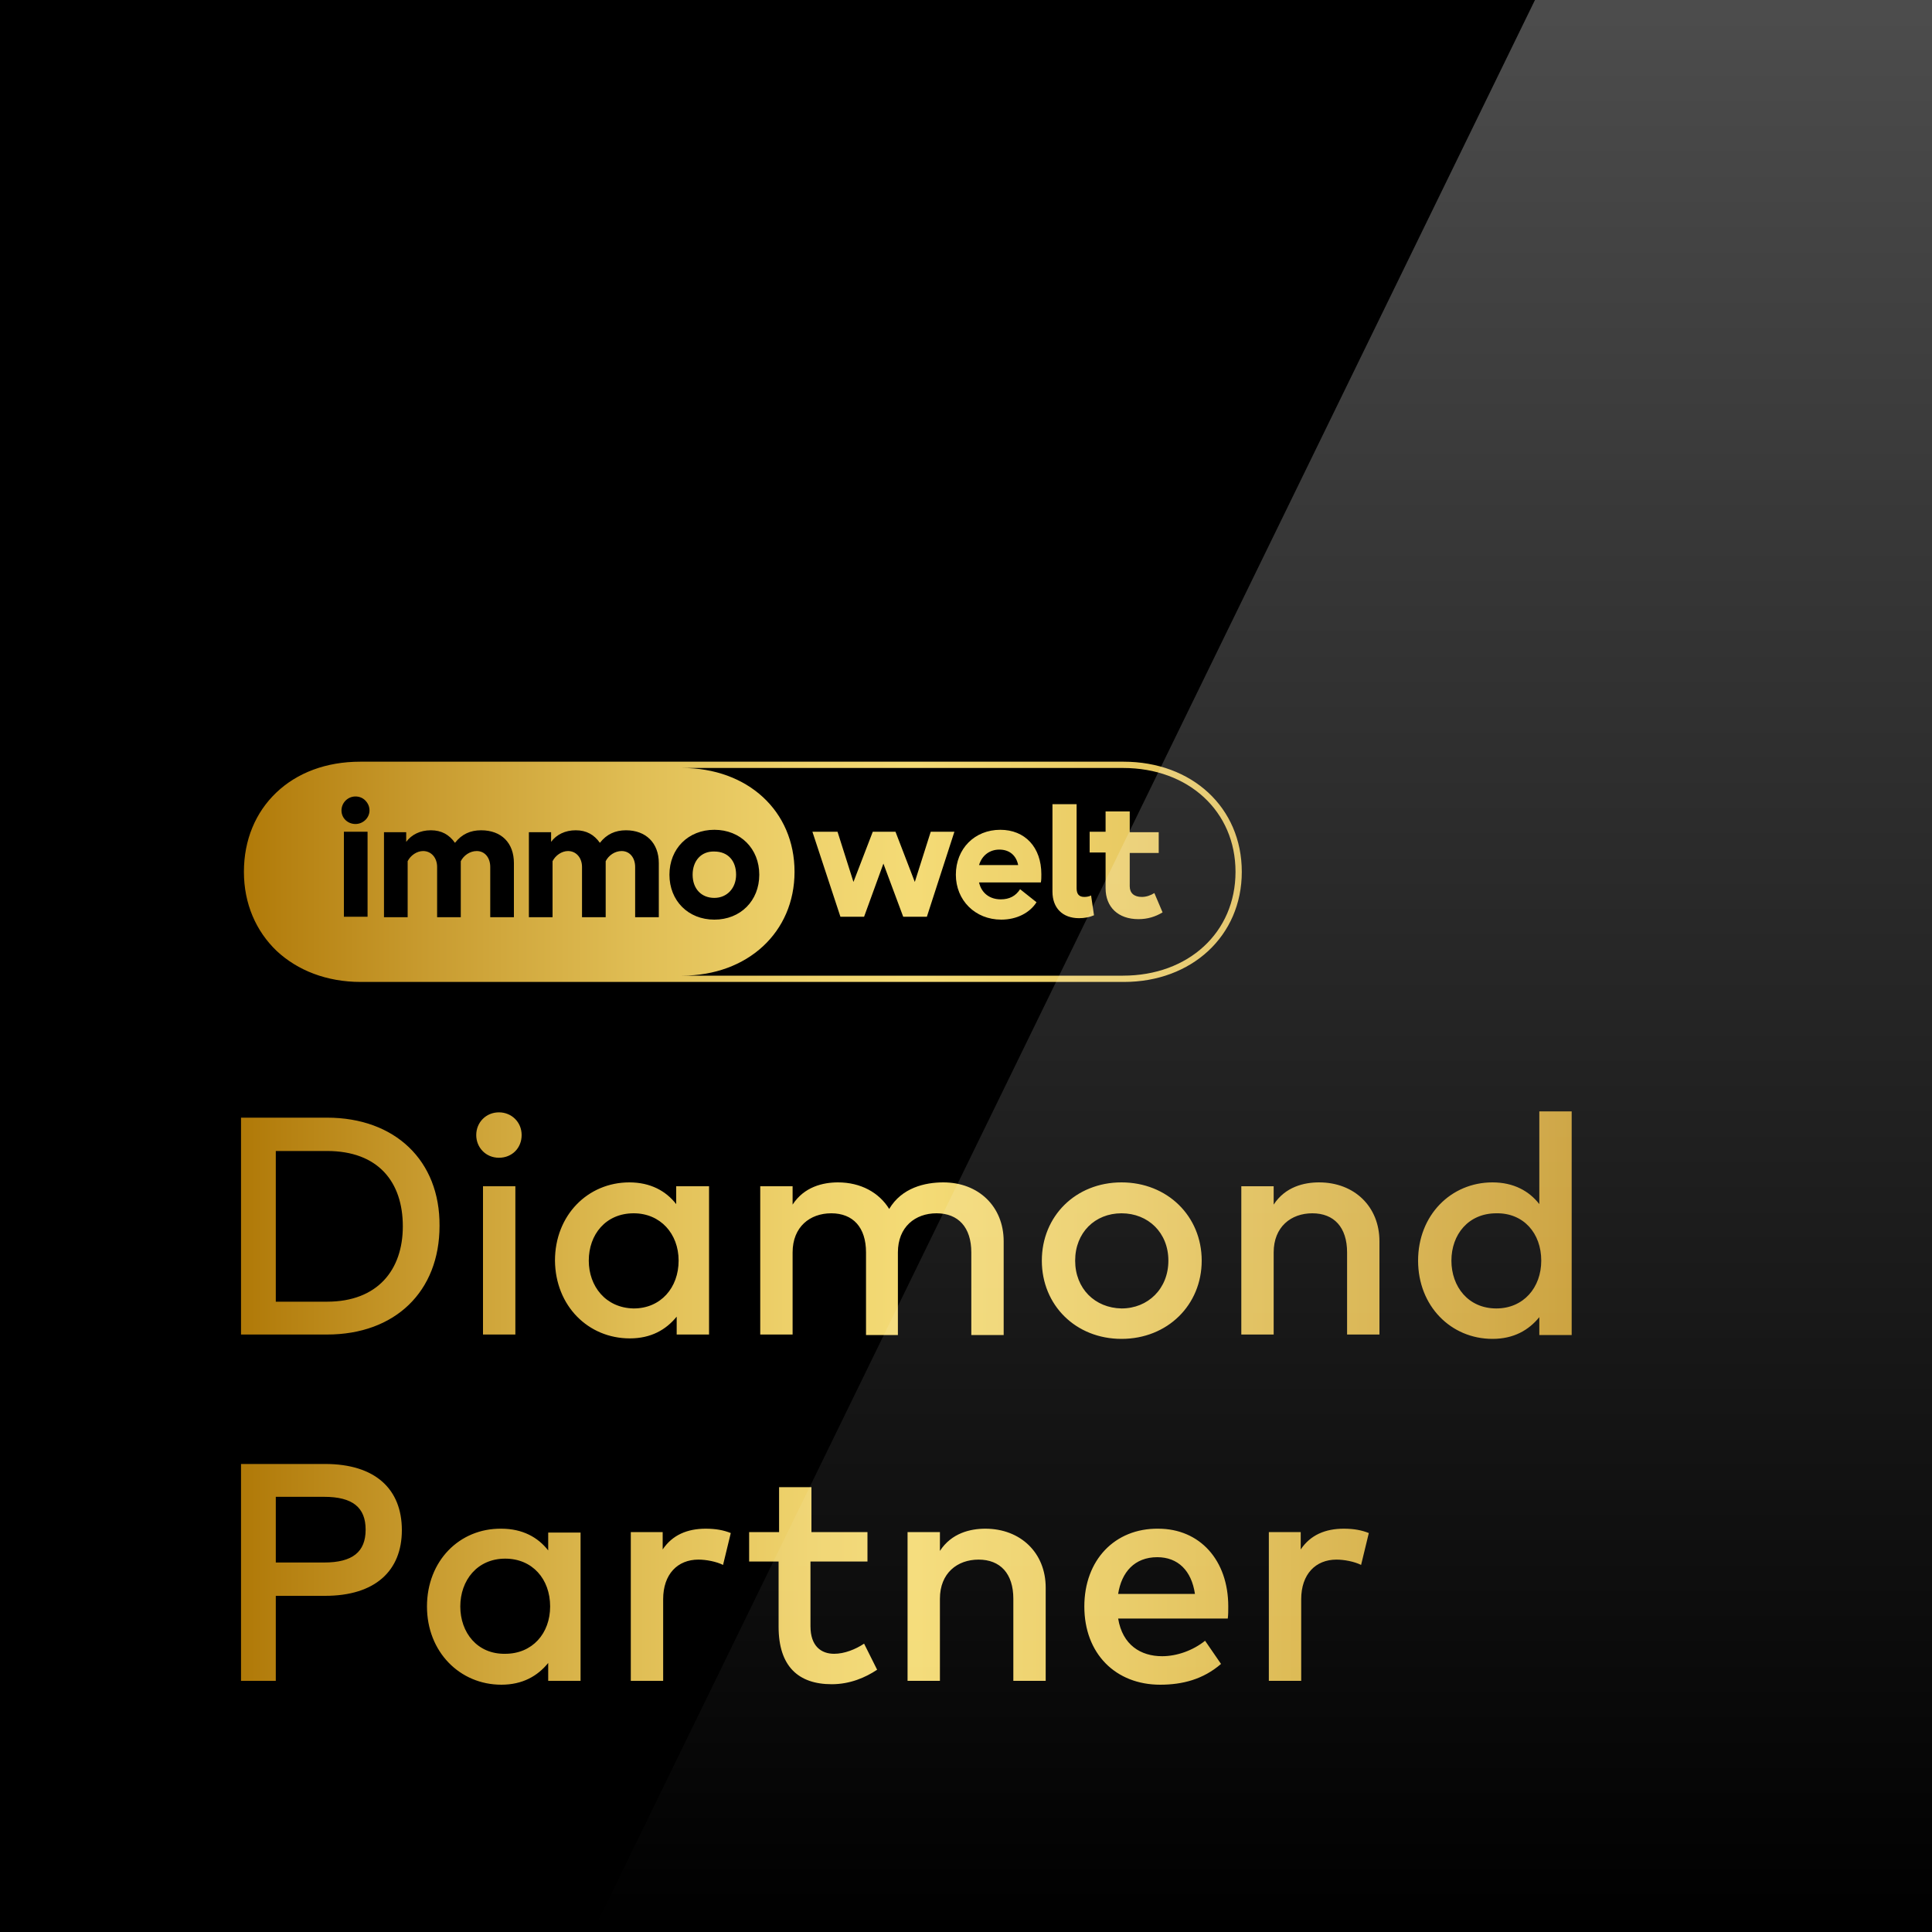 <?xml version="1.0" encoding="utf-8"?>
<!-- Generator: Adobe Illustrator 24.0.3, SVG Export Plug-In . SVG Version: 6.00 Build 0)  -->
<svg version="1.1" id="iw_PartnerAwards_ag" xmlns="http://www.w3.org/2000/svg" xmlns:xlink="http://www.w3.org/1999/xlink"
	 x="0px" y="0px" viewBox="0 0 400 400" style="enable-background:new 0 0 400 400;" xml:space="preserve">
<style type="text/css">
	.st0{fill:url(#SVGID_1_);}
	.st1{fill:url(#SVGID_2_);}
	.st2{fill:url(#SVGID_3_);}
	.st3{fill:url(#SVGID_4_);}
	.st4{fill:url(#SVGID_5_);}
</style>
<rect x="0" width="400" height="400"/>
<linearGradient id="SVGID_1_" gradientUnits="userSpaceOnUse" x1="49.895" y1="253.267" x2="392.715" y2="253.267">
	<stop  offset="0" style="stop-color:#B07908"/>
	<stop  offset="0.111" style="stop-color:#C89B2F"/>
	<stop  offset="0.24" style="stop-color:#E0BE55"/>
	<stop  offset="0.344" style="stop-color:#EFD36D"/>
	<stop  offset="0.408" style="stop-color:#F4DB76"/>
	<stop  offset="0.522" style="stop-color:#EACC65"/>
	<stop  offset="0.746" style="stop-color:#CFA53A"/>
	<stop  offset="0.973" style="stop-color:#B07908"/>
</linearGradient>
<path class="st0" d="M269.3,317.2h-6.6V348h6.7v-16.9c0-5.2,3-8.2,7.3-8.2c1.6,0,3.7,0.4,5.1,1.1l1.6-6.6c-1.5-0.6-3.1-0.9-5.2-0.9
	c-3.8,0-6.9,1.3-8.9,4.3V317.2z M231.5,330c0.7-4.5,3.4-7.6,8.1-7.6c4.3,0,7.1,2.8,7.8,7.6H231.5z M224.5,332.6
	c0,9.8,6.5,16.2,15.7,16.2c4.6,0,8.9-1.1,12.6-4.3l-3.3-4.8c-2.5,2-5.8,3.2-8.9,3.2c-4.4,0-8.2-2.3-9.1-7.8h22.7
	c0.1-0.8,0.1-1.6,0.1-2.5c0-9.6-5.9-16.1-14.5-16.1C230.8,316.4,224.5,323,224.5,332.6 M222.6,261c0-5.8,4.1-9.8,9.6-9.8
	c5.5,0,9.7,4,9.7,9.8c0,5.8-4.2,9.9-9.7,9.9C226.7,270.8,222.6,266.8,222.6,261 M215.7,261c0,9.2,7,16.2,16.5,16.2
	c9.5,0,16.6-7,16.6-16.2c0-9.2-7.1-16.2-16.6-16.2C222.7,244.8,215.7,251.8,215.7,261 M194.6,317.2h-6.7V348h6.7v-17
	c0-5.3,3.6-8.1,8-8.1c4.5,0,7.2,2.9,7.2,8.1V348h6.7v-19.3c0-7.2-5.2-12.2-12.5-12.2c-3.1,0-7,0.9-9.4,4.6V317.2z M185.9,276.3v-17
	c0-5.3,3.6-8.1,8-8.1c4.5,0,7.2,2.9,7.2,8.1v17.1h6.7V257c0-7.2-5.2-12.2-12.5-12.2c-3.8,0-8.6,1.1-11.2,5.5
	c-2.1-3.4-5.9-5.5-10.6-5.5c-3.1,0-7,0.9-9.4,4.6v-3.8h-6.7v30.7h6.7v-17c0-5.3,3.6-8.1,8-8.1c4.5,0,7.2,2.9,7.2,8.1v17.1H185.9z
	 M161.2,317.2h-6.1v6.1h6.1v13.5c0,8.2,4.1,11.9,11,11.9c3.8,0,7-1.4,9.4-3l-2.7-5.4c-1.8,1.2-4.1,2.1-6.2,2.1
	c-2.7,0-4.9-1.6-4.9-5.7v-13.4h11.8v-6.1H168v-9.3h-6.7V317.2z M137.2,317.2h-6.6V348h6.7v-16.9c0-5.2,3-8.2,7.3-8.2
	c1.6,0,3.7,0.4,5.1,1.1l1.6-6.6c-1.5-0.6-3.1-0.9-5.2-0.9c-3.8,0-6.9,1.3-8.9,4.3V317.2z M121.9,261c0-5.4,3.5-9.8,9.3-9.8
	c5.5,0,9.3,4.2,9.3,9.8c0,5.6-3.7,9.9-9.3,9.9C125.4,270.8,121.9,266.3,121.9,261 M130.4,277.1c4.4,0,7.5-1.8,9.7-4.5v3.7h6.7v-30.7
	H140v3.7c-2.1-2.7-5.3-4.5-9.7-4.5c-8.6,0-15.4,6.8-15.4,16.2C115,270.4,121.8,277.1,130.4,277.1 M95.3,332.6c0-5.4,3.5-9.9,9.3-9.9
	c5.6,0,9.3,4.2,9.3,9.9c0,5.6-3.7,9.8-9.3,9.8C98.8,342.5,95.3,338,95.3,332.6 M88.4,332.6c0,9.4,6.8,16.2,15.4,16.2
	c4.4,0,7.5-1.8,9.7-4.5v3.7h6.7v-30.7h-6.7v3.7c-2.1-2.7-5.3-4.5-9.7-4.5C95.1,316.4,88.4,323.2,88.4,332.6 M103.3,239.7
	c2.7,0,4.7-2,4.7-4.7s-2.1-4.7-4.7-4.7c-2.7,0-4.7,2.1-4.7,4.7S100.6,239.7,103.3,239.7 M106.7,245.6H100v30.7h6.7V245.6z
	 M67.1,309.9c5.9,0,8.6,2.2,8.6,6.8c0,4.6-2.7,6.8-8.6,6.8h-10v-13.6H67.1z M67.3,303.1H49.9V348h7.2v-17.6h10.2
	c10.4,0,15.9-5.2,15.9-13.6C83.2,308.3,77.7,303.1,67.3,303.1 M57.1,238.3h10.6c10.6,0,15.7,6.4,15.7,15.6c0,9-5.2,15.6-15.7,15.6
	H57.1V238.3z M67.7,231.4H49.9v44.9h17.8c14.1,0,23.3-8.9,23.3-22.5C91.1,240.3,81.8,231.4,67.7,231.4 M191.9,189.8l5.7-17.6h-4.9
	l-3.3,10.4l-4-10.4h-4.7l-4,10.4l-3.3-10.4h-5.2l5.8,17.6h4.9l4-11l4.1,11H191.9z M210.8,179.1h-8.1c0.6-2,2.2-3.2,4.2-3.2
	C209,175.9,210.4,177.1,210.8,179.1 M215.5,182.7c0.1-0.5,0.1-1.1,0.1-1.7c0-5.6-3.4-9.2-8.5-9.2c-5.3,0-9.2,3.9-9.2,9.3
	c0,5.3,4,9.3,9.4,9.3c3.2,0,5.9-1.4,7.3-3.6l-3.4-2.7c-0.9,1.4-2.2,2.1-4,2.1c-2.3,0-4-1.3-4.5-3.5H215.5z M225.9,185.4
	c-0.4,0.2-0.9,0.3-1.4,0.3c-1.1,0-1.6-0.6-1.6-1.8v-17.4h-5v18.1c0,3.4,2.1,5.5,5.5,5.5c1.1,0,2.2-0.2,3.1-0.6L225.9,185.4z
	 M233.9,183.5v-6.9h6v-4.3h-6V168h-5v4.2h-3.3v4.3h3.3v7.4c0,3.9,2.6,6.4,6.8,6.4c1.9,0,3.5-0.5,5-1.4l-1.7-4
	c-0.8,0.5-1.7,0.8-2.6,0.8C234.8,185.7,233.9,184.9,233.9,183.5 M143.4,181.1c0,2.9,1.8,4.8,4.5,4.8c2.6,0,4.5-2,4.5-4.8
	c0-2.9-1.7-4.8-4.5-4.8C145.2,176.2,143.4,178.2,143.4,181.1 M147.9,171.8c5.4,0,9.3,3.9,9.3,9.3c0,5.4-3.9,9.3-9.3,9.3
	c-5.4,0-9.3-3.9-9.3-9.3C138.6,175.7,142.5,171.8,147.9,171.8 M255.8,180.5c0,12.5-9.7,21.5-23.3,21.5h-91.3
	c13.6,0,23.3-9,23.3-21.5c0-12.6-9.7-21.5-23.3-21.5h91.3C246.1,159,255.8,168,255.8,180.5 M136.4,189.9h-4.9v-10.4
	c0-1.9-1.1-3.3-2.8-3.3c-1.4,0-2.7,0.9-3.3,2.1v11.6h-4.9v-10.4c0-1.9-1.2-3.3-2.9-3.3c-1.3,0-2.6,0.9-3.2,2.1v11.6h-4.9v-17.6h4.6
	v2c1.1-1.5,2.9-2.4,5.1-2.4s3.8,0.9,5,2.6c1.4-1.8,3.2-2.6,5.4-2.6c4.1,0,6.8,2.6,6.8,6.8V189.9z M106.4,189.9h-4.9v-10.4
	c0-1.9-1.1-3.3-2.8-3.3c-1.4,0-2.7,0.9-3.3,2.1v11.6h-4.9v-10.4c0-1.9-1.2-3.3-2.9-3.3c-1.3,0-2.6,0.9-3.2,2.1v11.6h-4.9v-17.6h4.6
	v2c1.1-1.5,2.9-2.4,5.1-2.4s3.8,0.9,5,2.6c1.4-1.8,3.2-2.6,5.4-2.6c4.2,0,6.8,2.6,6.8,6.8V189.9z M76.5,167.8c0,1.5-1.3,2.8-2.9,2.8
	c-1.6,0-2.9-1.2-2.9-2.8c0-1.6,1.3-2.9,2.9-2.9c0.8,0,1.5,0.3,2,0.8C76.2,166.3,76.5,167,76.5,167.8 M71.2,172.2h4.9v17.6h-4.9
	V172.2z M257.1,180.5c0-13.3-10.3-22.8-24.5-22.8h-158c-7.1,0-13.1,2.3-17.4,6.4c-4.3,4.1-6.7,9.8-6.7,16.4c0,6.6,2.5,12.3,6.8,16.4
	c4.3,4,10.3,6.4,17.4,6.4h158C246.7,203.3,257.1,193.8,257.1,180.5 M278.9,276.3h6.7V257c0-7.2-5.2-12.2-12.5-12.2
	c-3.1,0-7,0.9-9.4,4.6v-3.8h-6.7v30.7h6.7v-17c0-5.3,3.6-8.1,8-8.1c4.5,0,7.2,2.9,7.2,8.1V276.3z M319.1,261c0,5.6-3.7,9.9-9.3,9.9
	c-5.8,0-9.3-4.5-9.3-9.9c0-5.4,3.5-9.8,9.3-9.8C315.4,251.1,319.1,255.3,319.1,261 M325.4,276.3v-46.2h-6.7v19.2
	c-2.1-2.7-5.3-4.5-9.7-4.5c-8.6,0-15.4,6.8-15.4,16.2c0,9.4,6.8,16.2,15.4,16.2c4.4,0,7.5-1.8,9.7-4.5v3.7H325.4z"/>
<linearGradient id="SVGID_2_" gradientUnits="userSpaceOnUse" x1="261.35" y1="766" x2="261.35" y2="366" gradientTransform="matrix(1 0 0 1 0 -366)">
	<stop  offset="0" style="stop-color:#FFFFFF;stop-opacity:0"/>
	<stop  offset="1" style="stop-color:#FFFFFF;stop-opacity:0.3"/>
</linearGradient>
<polyline class="st1" points="400,400 122.7,400 317.8,0 400,0 400,400 "/>
</svg>
